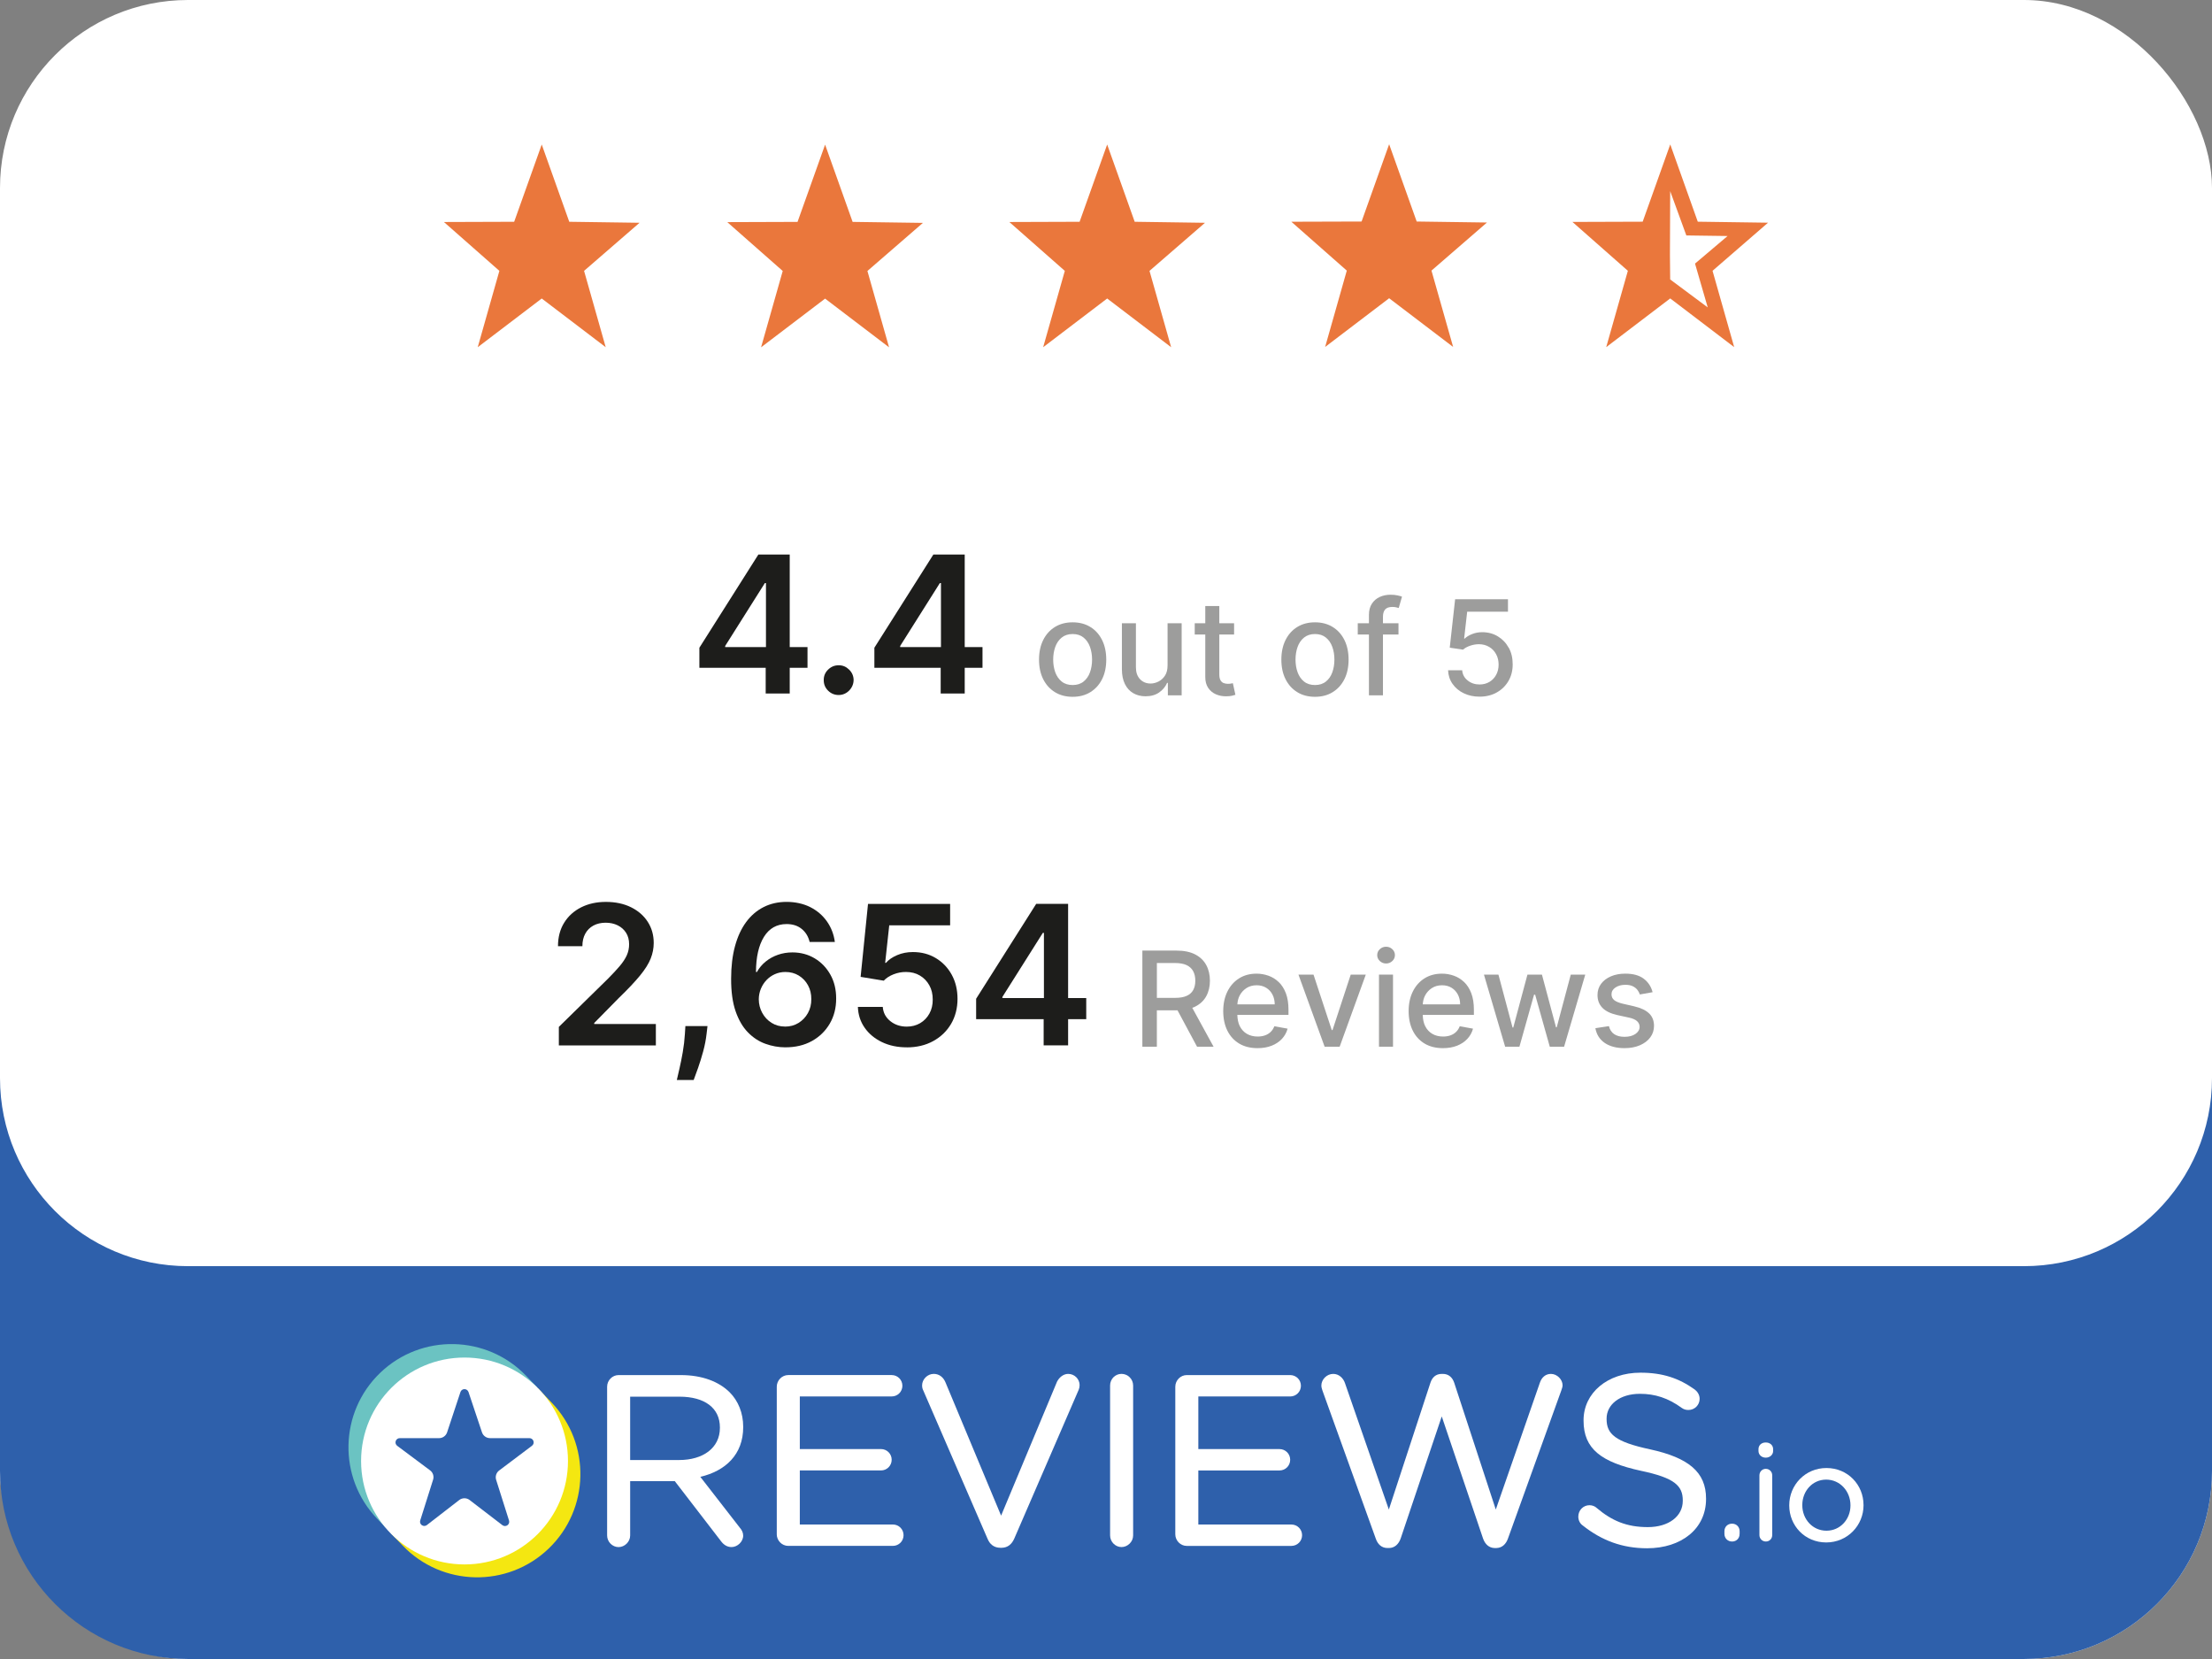 <?xml version="1.0" encoding="UTF-8"?><svg id="Layer_2" xmlns="http://www.w3.org/2000/svg" viewBox="0 0 1133.86 850.39"><rect x="0" y="0" width="1133.86" height="850.39" fill="#808080" stroke="none"/><defs><style>.cls-1{fill:#2e60ab;}.cls-1,.cls-2,.cls-3,.cls-4,.cls-5,.cls-6,.cls-7,.cls-8{stroke-width:0px;}.cls-2{fill:#6bc3c2;}.cls-2,.cls-5,.cls-8{fill-rule:evenodd;}.cls-3,.cls-5{fill:#fff;}.cls-4{fill:#ea773c;}.cls-6{fill:#9d9d9c;}.cls-7{fill:#1d1d1b;}.cls-8{fill:#f4e711;}</style></defs><rect class="cls-3" x="0" y="0" width="1133.86" height="850.39" rx="96.38" ry="96.38"/><path class="cls-1" d="m1037.48,649.03H96.38C43.15,649.03,0,605.88,0,552.65v201.36C0,807.24,43.15,850.39,96.38,850.39h941.1c53.23,0,96.38-43.15,96.38-96.38v-201.36c0,53.23-43.15,96.38-96.38,96.38Z"/><polygon class="cls-4" points="437.05 113.74 422.94 74.13 408.81 113.74 372.8 113.86 401.22 138.9 390.12 178.03 422.94 153.07 455.73 178.03 444.63 138.9 473.08 114.25 437.05 113.74"/><polygon class="cls-4" points="291.8 113.68 277.69 74.07 263.56 113.68 227.55 113.8 255.98 138.84 244.88 177.98 277.69 153.01 310.49 177.98 299.39 138.84 327.83 114.19 291.8 113.68"/><polygon class="cls-4" points="581.64 113.68 567.53 74.07 553.4 113.68 517.39 113.8 545.82 138.85 534.72 177.98 567.53 153.01 600.32 177.98 589.23 138.85 617.67 114.2 581.64 113.68"/><polygon class="cls-4" points="726.19 113.55 712.07 73.93 697.94 113.55 661.94 113.66 690.36 138.71 679.26 177.84 712.07 152.88 744.87 177.84 733.77 138.71 762.21 114.06 726.19 113.55"/><path class="cls-4" d="m906.3,114.15l-36.03-.51-14.11-39.61-14.13,39.61-36.01.12,28.42,25.05-11.1,39.13,32.81-24.97,32.79,24.97-11.1-39.13,28.44-24.65Zm-50.17,29.1l-.13-12.57.13-32.71,8.28,22.72,21.14.29-16.69,14.14,6.51,22.45-19.24-14.32Z"/><g id="logo"><path class="cls-3" d="m379.12,782.95l-20.14-25.93c12.93-3.03,21.98-11.47,21.98-25.46v-.24c0-7.02-2.57-13.26-6.9-17.6h0c-5.54-5.54-14.22-8.86-25.04-8.86h-31.96c-3.14,0-5.85,2.68-5.85,5.97v76.23c0,3.29,2.71,5.97,5.85,5.97s5.96-2.69,5.96-5.97v-27.82h22.89l23.7,30.79c1.3,1.74,3.06,2.99,5.37,2.99,2.99,0,5.97-2.71,5.97-5.85,0-1.59-.68-2.92-1.83-4.22h0Zm-10.1-51.27v.24s0,0,0,0c0,10.38-8.76,16.48-20.87,16.48h-25.14v-32.47h25.26c13.02,0,20.75,5.84,20.75,15.75Z"/><path class="cls-3" d="m398.16,786.45c0,3.28,2.71,5.96,5.85,5.96h53.67c3.04,0,5.48-2.44,5.48-5.48s-2.43-5.48-5.48-5.48h-47.7v-27.71h41.61c3.04,0,5.48-2.43,5.48-5.48s-2.44-5.48-5.48-5.48h-41.61v-26.97h47.1c3.04,0,5.48-2.44,5.48-5.48s-2.44-5.48-5.48-5.48h-53.06c-3.14,0-5.85,2.68-5.85,5.97v75.63h0Z"/><path class="cls-3" d="m512.8,793.39h.64c3.19-.06,5.19-1.86,6.45-4.67l33.07-76.4c.29-.73.44-1.47.44-2.35,0-3.01-2.54-5.72-5.85-5.72-2.62,0-4.71,1.98-5.73,4.01-.01.02-.02.05-.03.07l-28.63,68.58-28.52-68.34c-1.02-2.47-3.09-4.33-6-4.33-3.29,0-5.97,2.86-5.97,5.84,0,1.04.16,1.78.6,2.67l32.91,75.94c1.15,2.86,3.32,4.69,6.61,4.69h0Zm-5.61-5.11"/><path class="cls-3" d="m569.03,710.21v76.84c0,3.29,2.71,5.97,5.85,5.97s5.96-2.69,5.96-5.97v-76.84c0-3.28-2.69-5.97-5.96-5.97s-5.85,2.68-5.85,5.97Z"/><path class="cls-3" d="m661.49,704.86h-.14s-53.06,0-53.06,0c-3.13,0-5.84,2.68-5.84,5.97v75.63c0,3.28,2.71,5.96,5.84,5.96,0,0,53.67,0,53.67,0,3.04,0,5.48-2.44,5.48-5.48s-2.44-5.48-5.48-5.48h-47.7v-27.71h41.6c3.05,0,5.48-2.43,5.48-5.48s-2.43-5.48-5.48-5.48h-41.6v-26.97h47.1c3.04,0,5.48-2.44,5.48-5.48s-2.37-5.4-5.34-5.48h0Z"/><path class="cls-3" d="m766.09,793.51h1c2.85-.06,4.89-2.01,5.89-4.88,0,0,27.32-75.85,27.32-75.85,0-.01,0-.02.01-.03.27-.84.66-1.82.66-2.66,0-2.99-2.83-5.84-5.97-5.84-2.81,0-4.78,1.86-5.67,4.52,0-.01-22.6,65.01-22.6,65.01l-21.32-65.01c-.88-2.66-2.84-4.52-5.78-4.52h0s-.61,0-.61,0c-3.1,0-4.91,1.87-5.79,4.52l-21.32,65.01-22.48-64.78c-.87-2.61-3.11-4.75-6.03-4.75-3.27,0-6.08,2.84-6.08,5.96,0,.85.26,1.7.54,2.54l27.33,75.88c1.01,3,3.05,4.82,5.89,4.87h1c2.84-.06,4.89-2.01,5.89-4.88l21.06-62.57,21.17,62.58c1,2.87,3.05,4.82,5.89,4.88h0Z"/><path class="cls-3" d="m862.58,769.12v.24c0,7.88-7.21,13.43-17.94,13.43s-18.38-3.2-26.2-9.83l-.02-.02c-.77-.76-2.14-1.38-3.66-1.38-3.15,0-5.73,2.54-5.73,5.85,0,1.96.92,3.61,2.27,4.54,9.71,7.7,20.28,11.68,32.98,11.68,17.64,0,30.23-10.01,30.23-25.24v-.25c0-13.53-8.94-20.91-28.66-25.21,0,0,0,0,0,0-17.92-3.84-22.32-7.85-22.32-15.53v-.24c0-7.17,6.73-12.7,17.09-12.7,7.7,0,14.45,2.14,21.44,7.23,0,0,0,0,0,0,1.04.75,2.09,1.06,3.44,1.06,3.16,0,5.72-2.56,5.72-5.72,0-2.23-1.32-3.87-2.51-4.77,0,0-.01,0-.02-.01-7.99-5.74-16.35-8.62-27.83-8.62-16.9,0-29.14,10.4-29.14,24.38l1.09,1.09s-1.09-1.08-1.09-1.08v.23l1.09,1.09-1.09-1.09c0,14.53,9.19,21.29,29.53,25.7,0,0,0,0,0,0,17.06,3.6,21.33,7.61,21.33,15.16h0Z"/><path class="cls-3" d="m887.96,781.02h-.1c-2.29,0-3.93,1.64-3.93,3.86l.65.65-.65-.65v1.37c0,2.21,1.64,3.93,3.93,3.93s3.86-1.71,3.86-3.93c0,.36-.29.65-.65.65,0,0,.65-.07.65-.68v-1.33c0-2.18-1.59-3.81-3.75-3.86Zm-3.32,5.86s-.06,0-.06,0c.02,0,.04,0,.06,0h0Z"/><path class="cls-3" d="m901.87,756.23v30.63c0,1.87,1.45,3.31,3.31,3.31s3.25-1.44,3.25-3.31v-30.63c0-1.87-1.45-3.31-3.31-3.31s-3.24,1.53-3.24,3.31Zm-.48-12.49h0c0,2,1.64,3.45,3.72,3.45s3.79-1.45,3.79-3.45v-.88c0-2.08-1.62-3.45-3.79-3.45s-3.72,1.37-3.72,3.45v.88Z"/><path class="cls-5" d="m955.23,771.59v-.15c0-10.32-8.05-18.94-19-18.94s-19.07,8.76-19.07,19.07l.13.14-.13-.13v.13c0,10.31,7.99,18.94,18.94,18.94s19.13-8.75,19.14-19.06Zm-6.69.12v-.14c0-7.2-5.37-13.13-12.45-13.13s-12.24,5.93-12.24,13v.13c0,7.2,5.31,13.06,12.38,13.06s12.31-5.85,12.31-12.92Z"/><path class="cls-8" d="m275.7,711.6l-5.24,2.63c10.22,8.26,15.22,18.92,16.15,31.82-.78,24.91-12.53,40.91-32.71,47.78-23.32,7.03-38.1,1.34-52.4-13.23l-.9,5.6,5.81,6.06c20.22,21.07,53.75,21.77,74.83,1.54,21.07-20.22,21.77-53.75,1.54-74.83,0,0-7.08-7.38-7.08-7.38Z"/><path class="cls-2" d="m197.72,783.08l3.51-3.07c-14.6-20.69-15.21-50.97,4.77-67.64,14.81-12.36,44.19-18.76,67.7,1.93l1.75-3.09-5.73-5.97c-20.22-21.07-53.75-21.77-74.83-1.54-21.07,20.22-21.77,53.75-1.54,74.83l4.37,4.55Z"/><path class="cls-3" d="m185.09,748.9c0,29.28,23.74,53.02,53.02,53.02s53.03-23.74,53.03-53.02-23.74-53.03-53.03-53.03-53.02,23.74-53.02,53.03Zm36.91,9.59c.56-1.76-.06-3.69-1.54-4.79-3.92-2.93-11.66-8.71-16.86-12.59-.75-.56-1.06-1.54-.76-2.43.3-.89,1.13-1.49,2.06-1.49h20.15c1.88,0,3.54-1.2,4.13-2.98,1.59-4.8,4.75-14.33,6.84-20.66.29-.89,1.12-1.49,2.06-1.49s1.77.6,2.07,1.48c2.12,6.33,5.31,15.88,6.91,20.67.59,1.77,2.25,2.97,4.12,2.97h20.2c.93,0,1.77.6,2.06,1.48.3.89,0,1.86-.75,2.43-5.18,3.9-12.92,9.74-16.84,12.68-1.47,1.11-2.09,3.03-1.53,4.79,1.51,4.78,4.55,14.37,6.6,20.85.29.9-.05,1.89-.83,2.44-.78.54-1.82.52-2.57-.06-5.21-4-12.82-9.84-16.8-12.89-1.57-1.2-3.75-1.2-5.31,0-3.95,3.05-11.45,8.85-16.61,12.85-.75.58-1.79.61-2.57.06-.78-.54-1.12-1.53-.83-2.44,2.05-6.5,5.09-16.11,6.6-20.9Z"/></g><path class="cls-6" d="m558.9,321.38c-2.58-1.59-5.6-2.38-9.07-2.38s-6.49.79-9.07,2.38c-2.58,1.59-4.59,3.82-6.02,6.69-1.43,2.87-2.14,6.22-2.14,10.06s.71,7.15,2.14,10.01c1.43,2.85,3.43,5.07,6.02,6.66,2.58,1.59,5.61,2.38,9.07,2.38s6.49-.79,9.07-2.38c2.58-1.59,4.59-3.81,6.02-6.66,1.43-2.86,2.14-6.19,2.14-10.01s-.71-7.19-2.14-10.06c-1.43-2.87-3.43-5.1-6.02-6.69Zm-.18,23.24c-.71,1.97-1.81,3.56-3.29,4.74-1.48,1.19-3.34,1.78-5.58,1.78s-4.14-.59-5.62-1.78c-1.48-1.19-2.58-2.77-3.3-4.74-.71-1.97-1.07-4.15-1.07-6.52s.36-4.53,1.07-6.51,1.81-3.57,3.3-4.78c1.48-1.2,3.36-1.81,5.62-1.81s4.1.6,5.58,1.81c1.48,1.2,2.57,2.79,3.29,4.78.71,1.98,1.07,4.15,1.07,6.51s-.36,4.55-1.07,6.52Z"/><path class="cls-6" d="m598.48,341.11c.01,2.1-.42,3.83-1.31,5.2-.89,1.36-2.01,2.38-3.34,3.05-1.34.67-2.68,1.01-4.03,1.01-2.23,0-4.04-.75-5.44-2.24-1.4-1.49-2.09-3.5-2.09-6.02v-22.64h-7.19v23.51c0,3.05.52,5.6,1.55,7.67,1.03,2.07,2.46,3.63,4.28,4.68,1.82,1.05,3.92,1.58,6.29,1.58,2.78,0,5.1-.65,6.97-1.96,1.87-1.31,3.23-2.95,4.08-4.92h.39v6.4h7.07v-36.95h-7.22v21.63Z"/><path class="cls-6" d="m630.96,350.4c-.43.08-.94.12-1.52.12-.79,0-1.51-.13-2.18-.37-.66-.25-1.21-.72-1.62-1.42-.42-.7-.63-1.74-.63-3.14v-20.33h7.58v-5.77h-7.58v-8.85h-7.19v8.85h-5.41v5.77h5.41v21.82c0,2.23.5,4.08,1.51,5.56,1.01,1.48,2.34,2.57,3.97,3.27,1.64.7,3.4,1.04,5.29,1.01,1.16-.01,2.12-.11,2.89-.28.77-.17,1.36-.33,1.78-.49l-1.3-5.94c-.24.05-.58.11-1.01.19Z"/><path class="cls-6" d="m683.12,321.38c-2.58-1.59-5.6-2.38-9.07-2.38s-6.49.79-9.07,2.38c-2.58,1.59-4.59,3.82-6.02,6.69-1.43,2.87-2.14,6.22-2.14,10.06s.71,7.15,2.14,10.01c1.43,2.85,3.43,5.07,6.02,6.66,2.58,1.59,5.61,2.38,9.07,2.38s6.49-.79,9.07-2.38c2.58-1.59,4.59-3.81,6.02-6.66,1.43-2.86,2.14-6.19,2.14-10.01s-.71-7.19-2.14-10.06c-1.43-2.87-3.43-5.1-6.02-6.69Zm-.18,23.24c-.71,1.97-1.81,3.56-3.29,4.74-1.48,1.19-3.34,1.78-5.58,1.78s-4.14-.59-5.62-1.78c-1.48-1.19-2.58-2.77-3.3-4.74-.71-1.97-1.07-4.15-1.07-6.52s.36-4.53,1.07-6.51,1.81-3.57,3.3-4.78c1.48-1.2,3.36-1.81,5.62-1.81s4.1.6,5.58,1.81c1.48,1.2,2.57,2.79,3.29,4.78s1.07,4.15,1.07,6.51-.36,4.55-1.07,6.52Z"/><path class="cls-6" d="m712.69,304.86c-1.96,0-3.77.38-5.44,1.14-1.67.76-3.01,1.91-4.02,3.44-1.01,1.53-1.52,3.45-1.52,5.76v4.28h-5.73v5.77h5.73v31.18h7.19v-31.18h7.96v-5.77h-7.96v-3.32c0-1.64.37-2.89,1.12-3.75.75-.87,1.99-1.3,3.74-1.3.75,0,1.4.07,1.92.2s.96.25,1.3.35l1.68-5.82c-.5-.19-1.26-.41-2.28-.64-1.03-.23-2.26-.35-3.71-.35Z"/><path class="cls-6" d="m773.35,332.03c-1.35-2.46-3.21-4.41-5.56-5.83-2.35-1.43-5.02-2.14-8.02-2.14-1.83,0-3.54.31-5.13.94-1.6.63-2.88,1.4-3.84,2.33h-.29l1.56-13.79h20.91v-6.37h-27.09l-2.76,24.83,6.81,1.01c.93-.83,2.15-1.51,3.66-2.02s3.01-.77,4.5-.77c1.96.02,3.69.47,5.21,1.37,1.52.9,2.71,2.13,3.57,3.71.87,1.57,1.3,3.36,1.3,5.36s-.42,3.73-1.26,5.27-2,2.75-3.46,3.62c-1.47.87-3.15,1.31-5.04,1.31-2.37,0-4.41-.68-6.11-2.05-1.7-1.36-2.64-3.1-2.81-5.22h-7.22c.1,2.61.86,4.94,2.29,6.98s3.34,3.64,5.74,4.8c2.4,1.16,5.1,1.74,8.12,1.74,3.31,0,6.24-.72,8.79-2.15,2.56-1.44,4.57-3.41,6.02-5.91,1.45-2.5,2.17-5.35,2.15-8.54.01-3.19-.65-6.02-2.01-8.48Z"/><path class="cls-7" d="m358.5,342.28v-10.26l30.23-47.76h8.56v14.61h-5.22l-20.35,32.25v.56h42.2v10.61h-55.41Zm33.99,13.22v-16.35l.14-4.59v-50.3h12.18v71.24h-12.32Z"/><path class="cls-7" d="m429.91,356.26c-2.11,0-3.92-.74-5.43-2.23-1.51-1.49-2.25-3.29-2.23-5.43-.03-2.09.72-3.87,2.23-5.36,1.51-1.48,3.32-2.23,5.43-2.23s3.82.74,5.34,2.23c1.52,1.49,2.29,3.27,2.31,5.36-.03,1.42-.39,2.7-1.1,3.86-.71,1.16-1.63,2.08-2.78,2.77s-2.41,1.03-3.77,1.03Z"/><path class="cls-7" d="m448.2,342.28v-10.26l30.23-47.76h8.56v14.61h-5.22l-20.35,32.25v.56h42.2v10.61h-55.41Zm33.99,13.22v-16.35l.14-4.59v-50.3h12.18v71.24h-12.32Z"/><path class="cls-6" d="m612.63,515.99c2.53-1.27,4.42-3.04,5.68-5.33,1.26-2.28,1.89-4.94,1.89-7.95s-.62-5.71-1.88-8.02c-1.25-2.32-3.14-4.13-5.67-5.45-2.53-1.31-5.7-1.97-9.52-1.97h-17.56v49.27h7.43v-18.65h10.11c.16,0,.31-.02.47-.02l10.02,18.67h8.47l-10.92-19.94c.51-.19,1.01-.38,1.48-.61Zm-19.62-22.35h9.33c2.45,0,4.44.37,5.95,1.09,1.52.73,2.63,1.78,3.35,3.14s1.07,2.97,1.07,4.84-.35,3.42-1.06,4.74c-.7,1.31-1.82,2.32-3.33,3.01s-3.48,1.04-5.88,1.04h-9.43v-17.85Z"/><path class="cls-6" d="m655.44,503.38c-1.55-1.48-3.31-2.56-5.27-3.25-1.96-.69-3.98-1.04-6.06-1.04-3.43,0-6.43.81-8.99,2.43-2.56,1.62-4.55,3.87-5.97,6.76-1.42,2.89-2.13,6.23-2.13,10.01s.71,7.17,2.13,10.02c1.42,2.85,3.44,5.05,6.06,6.62,2.62,1.56,5.75,2.34,9.4,2.34,2.7,0,5.09-.41,7.21-1.24,2.11-.83,3.86-1.99,5.27-3.49,1.4-1.5,2.38-3.25,2.93-5.26l-6.81-1.23c-.43,1.15-1.06,2.13-1.88,2.91-.82.79-1.79,1.38-2.91,1.77-1.12.39-2.36.59-3.73.59-2.1,0-3.94-.45-5.51-1.36-1.57-.91-2.8-2.23-3.67-3.96-.81-1.6-1.2-3.56-1.26-5.8h26.22v-2.55c0-3.35-.45-6.2-1.35-8.55-.9-2.35-2.13-4.26-3.68-5.74Zm-21.17,11.45c.09-1.58.43-3.08,1.14-4.46.81-1.58,1.96-2.86,3.46-3.85s3.26-1.48,5.28-1.48c1.86,0,3.48.43,4.87,1.28,1.39.85,2.47,2.01,3.23,3.47.77,1.47,1.16,3.15,1.16,5.04h-19.15Z"/><polygon class="cls-6" points="683.04 528.02 682.66 528.02 673.3 499.58 665.58 499.58 679 536.54 686.7 536.54 700.1 499.58 692.38 499.58 683.04 528.02"/><rect class="cls-6" x="706.86" y="499.58" width="7.19" height="36.95"/><path class="cls-6" d="m710.49,485.29c-1.25,0-2.32.42-3.21,1.26-.89.84-1.33,1.86-1.33,3.04s.45,2.18,1.33,3.02c.89.84,1.96,1.27,3.21,1.27s2.32-.42,3.21-1.27c.89-.84,1.33-1.86,1.33-3.04s-.45-2.17-1.33-3.02c-.89-.84-1.96-1.26-3.21-1.26Z"/><path class="cls-6" d="m750.48,503.38c-1.55-1.48-3.31-2.56-5.27-3.25-1.96-.69-3.98-1.04-6.06-1.04-3.43,0-6.43.81-8.99,2.43-2.56,1.62-4.55,3.87-5.97,6.76-1.42,2.89-2.13,6.23-2.13,10.01s.71,7.17,2.13,10.02c1.42,2.85,3.44,5.05,6.06,6.62,2.62,1.56,5.75,2.34,9.4,2.34,2.7,0,5.09-.41,7.21-1.24,2.11-.83,3.86-1.99,5.27-3.49,1.4-1.5,2.38-3.25,2.93-5.26l-6.81-1.23c-.43,1.15-1.06,2.13-1.88,2.91-.82.79-1.79,1.38-2.91,1.77-1.12.39-2.36.59-3.73.59-2.1,0-3.94-.45-5.51-1.36-1.57-.91-2.8-2.23-3.67-3.96-.81-1.6-1.2-3.56-1.26-5.8h26.22v-2.55c0-3.35-.45-6.2-1.35-8.55-.9-2.35-2.13-4.26-3.68-5.74Zm-21.17,11.45c.09-1.58.43-3.08,1.14-4.46.81-1.58,1.96-2.86,3.46-3.85s3.26-1.48,5.28-1.48c1.86,0,3.48.43,4.87,1.28,1.39.85,2.47,2.01,3.23,3.47.77,1.47,1.16,3.15,1.16,5.04h-19.15Z"/><polygon class="cls-6" points="797.97 526.6 797.61 526.6 790.39 499.58 782.96 499.58 775.69 526.72 775.33 526.72 768.09 499.58 760.66 499.58 771.53 536.54 778.85 536.54 786.35 509.86 786.91 509.86 794.41 536.54 801.75 536.54 812.6 499.58 805.17 499.58 797.97 526.6"/><path class="cls-6" d="m845.32,519.48c-1.67-1.63-4.2-2.84-7.6-3.63l-5.87-1.35c-2.04-.48-3.51-1.1-4.43-1.85-.91-.75-1.37-1.75-1.37-2.98,0-1.43.68-2.59,2.05-3.5s3.06-1.36,5.1-1.36c1.49,0,2.74.24,3.73.72.99.48,1.78,1.1,2.37,1.85.58.75,1.01,1.55,1.29,2.38l6.52-1.16c-.74-2.89-2.26-5.19-4.55-6.92-2.3-1.73-5.44-2.59-9.43-2.59-2.77,0-5.24.46-7.38,1.38-2.15.92-3.83,2.2-5.05,3.84-1.22,1.64-1.83,3.55-1.83,5.73,0,2.63.82,4.8,2.47,6.52,1.64,1.72,4.19,2.97,7.64,3.75l6.26,1.37c1.76.4,3.08,1,3.93,1.78.86.79,1.29,1.75,1.29,2.91,0,1.43-.71,2.63-2.12,3.62-1.41.99-3.3,1.48-5.66,1.48-2.16,0-3.92-.46-5.27-1.38-1.35-.92-2.24-2.29-2.67-4.1l-6.95,1.06c.6,3.27,2.2,5.79,4.81,7.57,2.61,1.77,5.99,2.66,10.13,2.66,2.98,0,5.61-.49,7.88-1.47,2.27-.98,4.04-2.33,5.32-4.05,1.27-1.72,1.91-3.69,1.91-5.91,0-2.61-.83-4.74-2.5-6.38Z"/><path class="cls-7" d="m286.46,535.87v-9.49l25.19-24.7c2.41-2.43,4.42-4.59,6.02-6.48,1.6-1.89,2.81-3.72,3.61-5.49.8-1.77,1.2-3.66,1.2-5.67,0-2.29-.52-4.26-1.56-5.9s-2.47-2.91-4.29-3.81c-1.82-.9-3.89-1.35-6.2-1.35s-4.48.49-6.27,1.47c-1.79.98-3.18,2.37-4.16,4.16s-1.47,3.93-1.47,6.41h-12.51c0-4.61,1.05-8.61,3.15-12.01s5-6.03,8.7-7.9,7.94-2.8,12.74-2.8,9.14.91,12.83,2.73c3.69,1.82,6.55,4.31,8.59,7.48s3.06,6.78,3.06,10.84c0,2.72-.52,5.39-1.56,8.01-1.04,2.62-2.86,5.53-5.47,8.71-2.61,3.19-6.26,7.05-10.96,11.59l-12.51,12.72v.5h31.6v10.98h-49.74Z"/><path class="cls-7" d="m362.66,525.95l-.46,3.9c-.33,2.98-.91,6.01-1.75,9.09-.84,3.08-1.72,5.92-2.64,8.52-.92,2.6-1.66,4.64-2.23,6.13h-8.64c.33-1.44.79-3.4,1.36-5.88.58-2.48,1.14-5.27,1.68-8.36.54-3.09.91-6.24,1.1-9.42l.25-3.97h11.34Z"/><path class="cls-7" d="m402.48,536.86c-3.47-.02-6.86-.63-10.17-1.83-3.31-1.19-6.28-3.14-8.93-5.85-2.64-2.7-4.75-6.3-6.31-10.8-1.56-4.5-2.33-10.08-2.3-16.74,0-6.21.66-11.75,1.98-16.62,1.32-4.86,3.22-8.98,5.7-12.35,2.48-3.37,5.48-5.93,8.98-7.71,3.51-1.77,7.43-2.66,11.78-2.66s8.6.9,12.13,2.69c3.53,1.8,6.38,4.25,8.56,7.35,2.17,3.11,3.52,6.61,4.04,10.51h-12.93c-.66-2.79-2.01-5.01-4.06-6.68s-4.62-2.5-7.74-2.5c-5.03,0-8.9,2.19-11.61,6.55-2.7,4.37-4.07,10.37-4.09,18h.5c1.15-2.08,2.66-3.86,4.5-5.35,1.84-1.49,3.93-2.64,6.25-3.45s4.79-1.22,7.39-1.22c4.25,0,8.07,1.02,11.46,3.05,3.39,2.03,6.08,4.83,8.06,8.38,1.98,3.56,2.96,7.62,2.94,12.21.02,4.77-1.06,9.05-3.26,12.84-2.2,3.79-5.26,6.77-9.18,8.95-3.92,2.17-8.49,3.25-13.71,3.22Zm-.07-10.63c2.57,0,4.88-.62,6.91-1.88s3.64-2.94,4.82-5.07c1.18-2.13,1.76-4.51,1.73-7.16.02-2.6-.54-4.95-1.68-7.05s-2.72-3.77-4.73-5c-2.01-1.23-4.3-1.84-6.87-1.84-1.91,0-3.7.37-5.35,1.1s-3.09,1.74-4.32,3.03c-1.23,1.29-2.19,2.78-2.89,4.46-.7,1.69-1.06,3.49-1.08,5.4.02,2.53.61,4.85,1.77,6.98,1.16,2.13,2.75,3.83,4.78,5.1,2.03,1.28,4.34,1.91,6.91,1.91Z"/><path class="cls-7" d="m464.79,536.86c-4.73,0-8.95-.89-12.68-2.67-3.73-1.79-6.69-4.24-8.87-7.35-2.19-3.12-3.35-6.68-3.49-10.7h12.75c.23,2.98,1.52,5.4,3.86,7.28s5.15,2.82,8.43,2.82c2.57,0,4.87-.59,6.87-1.77,2.01-1.18,3.59-2.82,4.75-4.92,1.16-2.1,1.73-4.5,1.7-7.19.02-2.74-.56-5.17-1.74-7.3-1.18-2.12-2.8-3.8-4.85-5.01-2.05-1.22-4.42-1.82-7.09-1.82-2.17-.02-4.31.38-6.41,1.2-2.1.83-3.77,1.91-5,3.26l-11.87-1.95,3.79-37.41h42.09v10.98h-31.21l-2.09,19.24h.42c1.35-1.58,3.25-2.9,5.71-3.95,2.46-1.05,5.15-1.58,8.08-1.58,4.4,0,8.32,1.03,11.76,3.1,3.45,2.07,6.16,4.91,8.15,8.52,1.98,3.61,2.97,7.75,2.97,12.4s-1.1,9.07-3.31,12.81c-2.21,3.74-5.27,6.68-9.18,8.82s-8.42,3.21-13.55,3.21Z"/><path class="cls-7" d="m500.36,522.4v-10.45l30.79-48.64h8.71v14.88h-5.31l-20.73,32.84v.57h42.98v10.81h-56.44Zm34.61,13.46v-16.65l.14-4.68v-51.23h12.4v72.56h-12.54Z"/></svg>